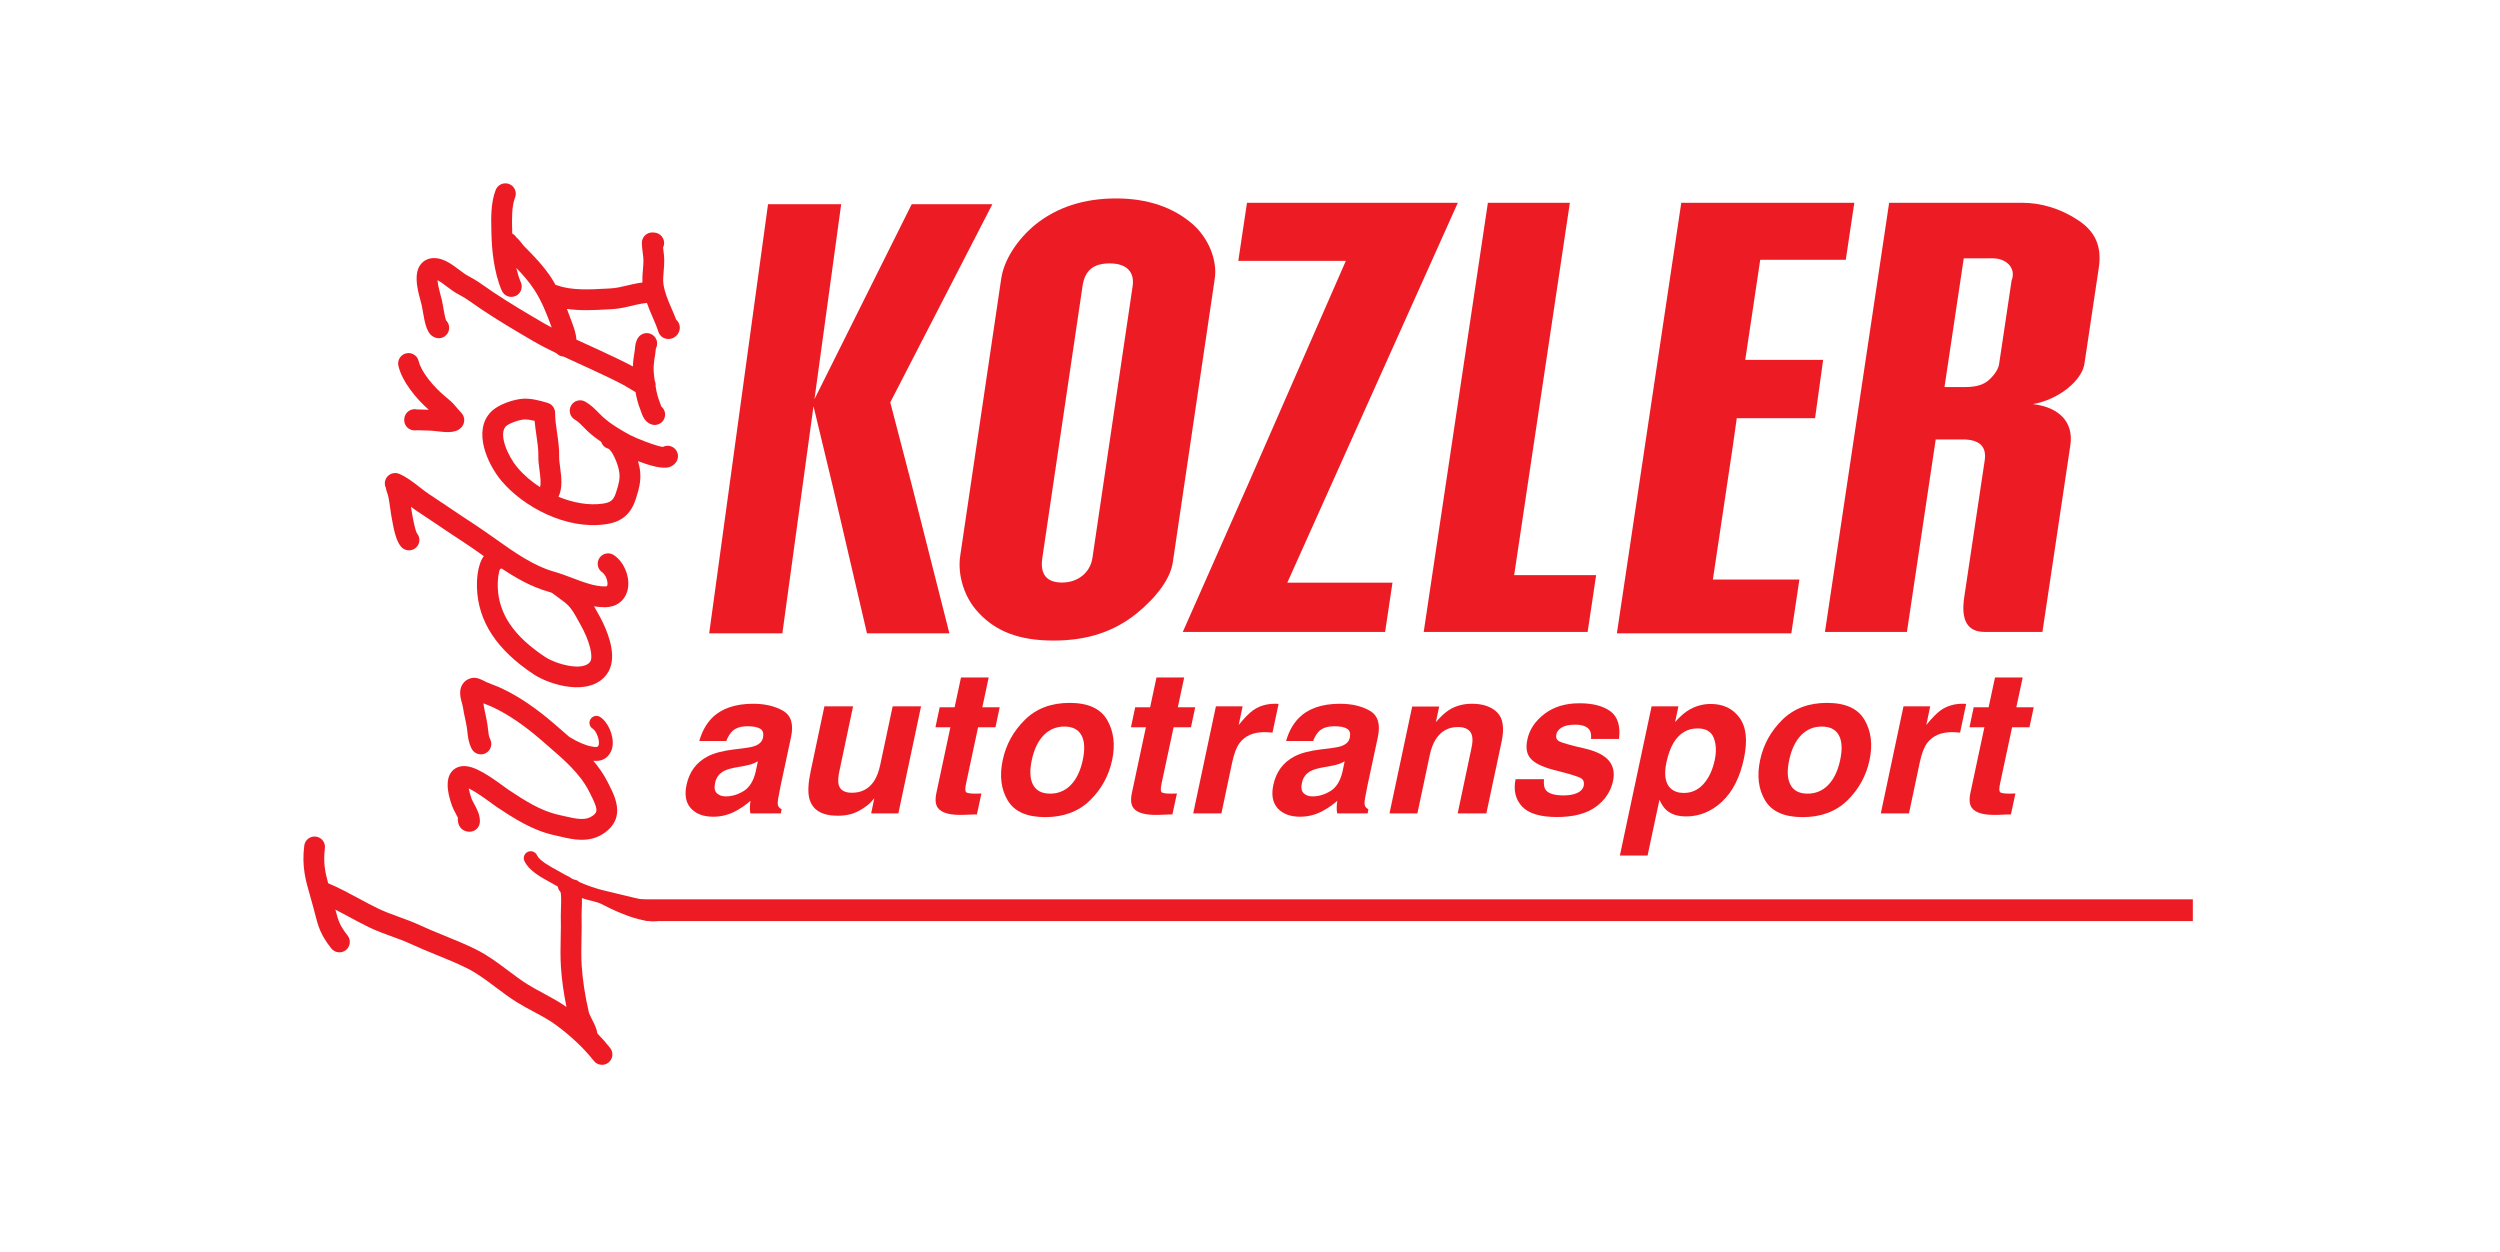 <?xml version="1.0" encoding="UTF-8" standalone="no"?><!DOCTYPE svg PUBLIC "-//W3C//DTD SVG 1.1//EN" "http://www.w3.org/Graphics/SVG/1.1/DTD/svg11.dtd"><svg width="100%" height="100%" viewBox="0 0 511 256" version="1.1" xmlns="http://www.w3.org/2000/svg" xmlns:xlink="http://www.w3.org/1999/xlink" xml:space="preserve" xmlns:serif="http://www.serif.com/" style="fill-rule:evenodd;clip-rule:evenodd;stroke-linejoin:round;stroke-miterlimit:2;"><rect id="Page-2" serif:id="Page 2" x="0" y="0" width="510.236" height="255.118" style="fill:none;"/><g id="Layer-2" serif:id="Layer 2"><path d="M177.209,129.457l-7.087,-30.443l-3.843,-15.995l-6.367,46.438l-14.954,-0l12.027,-87.718l14.954,0.001l-5.465,39.86l19.879,-39.861l16.486,0.001l-20.868,40.505l4.367,16.769l7.717,30.443l-16.846,-0Z" style="fill:#ed1c24;fill-rule:nonzero;"/><path d="M231.512,58.48c0.439,-2.965 -1.324,-4.641 -4.674,-4.641c-3.35,-0 -5.092,1.418 -5.568,4.641l-8.219,55.563c-0.495,3.352 0.884,5.028 4.043,5.028c3.255,-0 5.761,-2.062 6.199,-5.028l8.219,-55.563Zm-26.859,-1.546c0.553,-3.739 3.173,-7.864 6.884,-10.959c4.459,-3.609 9.991,-5.414 16.595,-5.414c6.413,-0 11.698,1.805 15.682,5.286c3.218,2.836 5.039,7.348 4.486,11.087l-8.581,58.012c-0.476,3.223 -3.136,6.962 -7.383,10.442c-4.669,3.738 -10.105,5.543 -16.997,5.543c-6.891,-0 -11.793,-1.805 -15.414,-5.801c-2.816,-2.965 -4.235,-7.605 -3.663,-11.473l8.391,-56.723Z" style="fill:#ed1c24;fill-rule:nonzero;"/><path d="M272.271,98.722l-9.149,20.381l21.5,-0l-1.506,10.061l-41.352,-0l13.463,-30.442l19.865,-45.405l-21.984,-0l1.775,-11.867l43.095,-0l-25.707,57.272Z" style="fill:#ed1c24;fill-rule:nonzero;"/><path d="M291.006,129.164l13.119,-87.714l16.754,-0l-11.383,76.105l16.754,-0l-1.736,11.609l-33.508,-0Z" style="fill:#ed1c24;fill-rule:nonzero;"/><path d="M401.619,79.115c2.809,0 4.358,-0.645 5.654,-2.193c0.814,-0.903 1.239,-1.806 1.335,-2.45l2.566,-17.156c0.156,-0.387 0.175,-0.516 0.213,-0.774c0.309,-2.064 -1.473,-3.741 -4.089,-3.741l-5.907,0l-3.937,26.314l4.165,0Zm24.48,-5.031c-0.347,3.612 -5.303,7.611 -10.571,8.514c5.423,0.645 8.351,3.741 7.656,8.384l-5.71,38.181l-11.815,0c-3.487,0 -4.883,-2.322 -4.17,-7.094l4.188,-27.991c0.424,-2.838 -1.107,-4.257 -4.497,-4.257l-5.52,0l-5.884,39.342l-16.754,0l13.119,-87.713l27.213,0c3.777,0 7.767,1.161 11.294,3.483c3.623,2.321 5.001,5.417 4.345,9.803l-2.894,19.348Z" style="fill:#ed1c24;fill-rule:nonzero;"/><path d="M377.279,53.098l1.741,-11.648l-35.368,0l-13.163,88.006l35.66,0l1.645,-11l-17.683,0l4.065,-27.179l0.819,-5.798l16.001,0l1.654,-11.918l-15.921,0l3.061,-20.463l17.489,0Z" style="fill:#ed1c24;fill-rule:nonzero;"/><path d="M152.09,156.558l-1.325,0.24c-1.258,0.215 -2.182,0.476 -2.771,0.783c-0.99,0.523 -1.599,1.332 -1.827,2.43c-0.214,0.978 -0.097,1.684 0.352,2.118c0.448,0.436 1.06,0.653 1.837,0.653c1.231,0 2.442,-0.362 3.634,-1.084c1.191,-0.723 2.014,-2.041 2.469,-3.955l0.442,-2.129c-0.401,0.228 -0.803,0.412 -1.205,0.552c-0.401,0.141 -0.937,0.271 -1.606,0.392m-0.1,-3.614c1.097,-0.134 1.893,-0.301 2.389,-0.502c0.883,-0.348 1.405,-0.89 1.566,-1.626c0.187,-0.898 0.007,-1.517 -0.542,-1.858c-0.549,-0.341 -1.426,-0.511 -2.63,-0.511c-1.352,0 -2.383,0.334 -3.092,1.004c-0.496,0.495 -0.904,1.164 -1.225,2.007l-5.521,0c0.535,-1.914 1.405,-3.487 2.61,-4.718c1.927,-1.928 4.731,-2.892 8.412,-2.892c2.396,0 4.424,0.476 6.084,1.426c1.659,0.951 2.209,2.744 1.646,5.381l-2.148,10.039c-0.147,0.696 -0.308,1.539 -0.482,2.529c-0.12,0.75 -0.117,1.259 0.01,1.526c0.127,0.268 0.358,0.49 0.693,0.663l-0.161,0.843l-6.224,0c-0.08,-0.441 -0.114,-0.856 -0.1,-1.245c0.013,-0.388 0.053,-0.829 0.12,-1.325c-0.977,0.857 -2.041,1.587 -3.192,2.188c-1.392,0.71 -2.865,1.065 -4.417,1.065c-1.982,0 -3.497,-0.566 -4.548,-1.696c-1.051,-1.131 -1.355,-2.735 -0.914,-4.809c0.576,-2.69 2.028,-4.639 4.357,-5.843c1.272,-0.656 3.045,-1.125 5.321,-1.405l1.988,-0.241Z" style="fill:#ed1c24;fill-rule:nonzero;"/><path d="M178.707,163.164c-0.067,0.067 -0.241,0.268 -0.522,0.603c-0.281,0.334 -0.596,0.628 -0.944,0.882c-1.071,0.804 -2.057,1.353 -2.961,1.647c-0.904,0.294 -1.918,0.441 -3.042,0.441c-3.239,-0 -5.174,-1.164 -5.802,-3.493c-0.349,-1.285 -0.255,-3.179 0.281,-5.682l2.79,-13.191l5.863,-0l-2.79,13.191c-0.269,1.245 -0.322,2.182 -0.161,2.811c0.281,1.111 1.184,1.666 2.71,1.666c1.954,-0 3.46,-0.789 4.518,-2.369c0.562,-0.857 0.99,-1.987 1.285,-3.393l2.529,-11.906l5.803,-0l-4.638,21.885l-5.562,-0l0.643,-3.092Z" style="fill:#ed1c24;fill-rule:nonzero;"/><path d="M197.453,160.213c-0.187,0.896 -0.191,1.455 -0.01,1.676c0.18,0.22 0.853,0.332 2.018,0.332c0.174,-0 0.358,-0.004 0.552,-0.011c0.194,-0.007 0.391,-0.017 0.592,-0.03l-0.923,4.277l-2.731,0.1c-2.717,0.093 -4.464,-0.374 -5.24,-1.406c-0.496,-0.655 -0.603,-1.666 -0.321,-3.031l2.871,-13.472l-3.052,-0l0.863,-4.076l3.052,-0l1.305,-6.104l5.662,-0l-1.305,6.104l3.554,-0l-0.864,4.076l-3.553,-0l-2.47,11.565Z" style="fill:#ed1c24;fill-rule:nonzero;"/><path d="M217.564,148.506c-1.673,0 -3.085,0.593 -4.237,1.777c-1.151,1.185 -1.961,2.875 -2.429,5.071c-0.469,2.195 -0.378,3.887 0.271,5.079c0.649,1.191 1.81,1.787 3.483,1.787c1.674,0 3.085,-0.596 4.237,-1.787c1.151,-1.192 1.961,-2.885 2.429,-5.079c0.469,-2.196 0.378,-3.886 -0.271,-5.071c-0.649,-1.184 -1.81,-1.776 -3.483,-1.776m8.733,-1.365c1.352,2.316 1.694,5.053 1.025,8.212c-0.683,3.213 -2.193,5.96 -4.528,8.242c-2.336,2.282 -5.384,3.423 -9.146,3.423c-3.761,-0 -6.321,-1.141 -7.679,-3.423c-1.359,-2.282 -1.697,-5.029 -1.014,-8.242c0.669,-3.159 2.175,-5.896 4.517,-8.212c2.342,-2.316 5.394,-3.474 9.156,-3.474c3.761,-0 6.317,1.157 7.669,3.474" style="fill:#ed1c24;fill-rule:nonzero;"/><path d="M237.414,160.213c-0.187,0.896 -0.191,1.455 -0.01,1.676c0.18,0.22 0.853,0.332 2.018,0.332c0.174,-0 0.358,-0.004 0.552,-0.011c0.194,-0.007 0.391,-0.017 0.592,-0.03l-0.923,4.277l-2.731,0.1c-2.717,0.093 -4.464,-0.374 -5.24,-1.406c-0.496,-0.655 -0.603,-1.666 -0.321,-3.031l2.871,-13.472l-3.052,-0l0.863,-4.076l3.052,-0l1.305,-6.104l5.662,-0l-1.305,6.104l3.554,-0l-0.864,4.076l-3.553,-0l-2.47,11.565Z" style="fill:#ed1c24;fill-rule:nonzero;"/><path d="M260.878,143.848c0.067,0.014 0.222,0.027 0.462,0.041l-1.244,5.862c-0.349,-0.04 -0.663,-0.066 -0.945,-0.08c-0.28,-0.013 -0.508,-0.02 -0.682,-0.02c-2.302,0 -4.008,0.75 -5.119,2.249c-0.616,0.843 -1.112,2.141 -1.486,3.894l-2.209,10.461l-5.762,0l4.638,-21.885l5.461,0l-0.803,3.815c1.191,-1.458 2.168,-2.456 2.931,-2.991c1.272,-0.897 2.764,-1.346 4.478,-1.346l0.28,0Z" style="fill:#ed1c24;fill-rule:nonzero;"/><path d="M272.035,156.558l-1.325,0.24c-1.259,0.215 -2.182,0.476 -2.771,0.783c-0.991,0.523 -1.599,1.332 -1.827,2.43c-0.215,0.978 -0.098,1.684 0.352,2.118c0.448,0.436 1.06,0.653 1.837,0.653c1.231,0 2.442,-0.362 3.633,-1.084c1.192,-0.723 2.015,-2.041 2.47,-3.955l0.442,-2.129c-0.402,0.228 -0.803,0.412 -1.205,0.552c-0.402,0.141 -0.937,0.271 -1.606,0.392m-0.101,-3.614c1.098,-0.134 1.894,-0.301 2.39,-0.502c0.883,-0.348 1.405,-0.89 1.565,-1.626c0.188,-0.898 0.006,-1.517 -0.541,-1.858c-0.549,-0.341 -1.426,-0.511 -2.63,-0.511c-1.353,0 -2.383,0.334 -3.092,1.004c-0.496,0.495 -0.904,1.164 -1.225,2.007l-5.521,0c0.535,-1.914 1.405,-3.487 2.609,-4.718c1.928,-1.928 4.732,-2.892 8.413,-2.892c2.396,0 4.423,0.476 6.083,1.426c1.66,0.951 2.209,2.744 1.647,5.381l-2.149,10.039c-0.146,0.696 -0.308,1.539 -0.482,2.529c-0.119,0.75 -0.117,1.259 0.012,1.526c0.126,0.268 0.357,0.49 0.691,0.663l-0.16,0.843l-6.224,0c-0.081,-0.441 -0.114,-0.856 -0.1,-1.245c0.012,-0.388 0.053,-0.829 0.12,-1.325c-0.977,0.857 -2.041,1.587 -3.193,2.188c-1.391,0.71 -2.864,1.065 -4.417,1.065c-1.981,0 -3.497,-0.566 -4.548,-1.696c-1.05,-1.131 -1.354,-2.735 -0.913,-4.809c0.576,-2.69 2.028,-4.639 4.357,-5.843c1.271,-0.656 3.045,-1.125 5.321,-1.405l1.987,-0.241Z" style="fill:#ed1c24;fill-rule:nonzero;"/><path d="M300.759,152.944c0.255,-1.151 0.288,-2.034 0.101,-2.65c-0.322,-1.124 -1.272,-1.687 -2.851,-1.687c-1.941,0 -3.447,0.823 -4.518,2.47c-0.562,0.87 -0.984,1.981 -1.265,3.333l-2.509,11.846l-5.702,0l4.638,-21.845l5.521,0l-0.683,3.192c0.977,-1.124 1.847,-1.933 2.61,-2.43c1.366,-0.882 2.952,-1.325 4.759,-1.325c2.261,0 3.985,0.593 5.17,1.778c1.184,1.184 1.489,3.149 0.914,5.892l-3.133,14.738l-5.863,0l2.811,-13.312Z" style="fill:#ed1c24;fill-rule:nonzero;"/><path d="M318.12,150.073c-0.147,0.656 0.033,1.131 0.542,1.426c0.495,0.307 2.369,0.836 5.622,1.586c2.155,0.535 3.688,1.344 4.598,2.429c0.896,1.098 1.171,2.469 0.823,4.116c-0.469,2.169 -1.653,3.939 -3.554,5.31c-1.9,1.372 -4.538,2.059 -7.911,2.059c-3.439,-0 -5.825,-0.727 -7.157,-2.179c-1.332,-1.452 -1.764,-3.303 -1.295,-5.552l5.803,-0c-0.095,1.018 0.019,1.741 0.341,2.169c0.535,0.763 1.759,1.145 3.673,1.145c1.125,-0 2.055,-0.168 2.791,-0.502c0.737,-0.335 1.178,-0.837 1.326,-1.506c0.133,-0.643 -0.034,-1.131 -0.502,-1.466c-0.469,-0.335 -2.336,-0.91 -5.602,-1.726c-2.343,-0.617 -3.922,-1.386 -4.738,-2.31c-0.83,-0.91 -1.058,-2.222 -0.683,-3.935c0.428,-2.021 1.589,-3.757 3.484,-5.21c1.893,-1.453 4.279,-2.178 7.158,-2.178c2.73,-0 4.838,0.545 6.324,1.636c1.485,1.091 2.074,2.975 1.767,5.652l-5.722,-0c0.066,-0.736 -0.021,-1.318 -0.262,-1.747c-0.469,-0.777 -1.459,-1.164 -2.971,-1.164c-1.245,-0 -2.171,0.193 -2.781,0.582c-0.609,0.388 -0.967,0.843 -1.074,1.365" style="fill:#ed1c24;fill-rule:nonzero;"/><path d="M348.209,160.232c1.098,-1.231 1.86,-2.871 2.289,-4.919c0.361,-1.686 0.294,-3.179 -0.2,-4.477c-0.496,-1.298 -1.607,-1.948 -3.333,-1.948c-2.075,0 -3.708,0.984 -4.9,2.951c-0.616,1.044 -1.097,2.37 -1.445,3.976c-0.536,2.543 -0.241,4.33 0.883,5.36c0.683,0.603 1.573,0.905 2.671,0.905c1.593,0 2.937,-0.617 4.035,-1.848m-3.373,-14.878c1.473,-0.976 3.085,-1.465 4.839,-1.465c2.556,0 4.52,0.944 5.892,2.83c1.372,1.888 1.67,4.659 0.894,8.313c-0.816,3.855 -2.306,6.793 -4.467,8.814c-2.162,2.022 -4.608,3.032 -7.339,3.032c-1.74,0 -3.092,-0.435 -4.055,-1.305c-0.536,-0.482 -1.004,-1.185 -1.406,-2.109l-2.429,11.405l-5.662,0l6.485,-30.498l5.481,0l-0.682,3.232c0.816,-0.95 1.633,-1.699 2.449,-2.249" style="fill:#ed1c24;fill-rule:nonzero;"/><path d="M372.377,148.506c-1.674,0 -3.086,0.593 -4.236,1.777c-1.152,1.185 -1.961,2.875 -2.43,5.071c-0.469,2.195 -0.378,3.887 0.271,5.079c0.649,1.191 1.81,1.787 3.484,1.787c1.673,0 3.085,-0.596 4.236,-1.787c1.151,-1.192 1.96,-2.885 2.429,-5.079c0.469,-2.196 0.379,-3.886 -0.271,-5.071c-0.649,-1.184 -1.81,-1.776 -3.483,-1.776m8.733,-1.365c1.352,2.316 1.694,5.053 1.025,8.212c-0.683,3.213 -2.193,5.96 -4.528,8.242c-2.335,2.282 -5.384,3.423 -9.145,3.423c-3.762,-0 -6.321,-1.141 -7.68,-3.423c-1.359,-2.282 -1.697,-5.029 -1.014,-8.242c0.67,-3.159 2.174,-5.896 4.517,-8.212c2.343,-2.316 5.395,-3.474 9.155,-3.474c3.762,-0 6.319,1.157 7.67,3.474" style="fill:#ed1c24;fill-rule:nonzero;"/><path d="M401.422,143.848c0.067,0.014 0.221,0.027 0.462,0.041l-1.245,5.862c-0.348,-0.04 -0.662,-0.066 -0.944,-0.08c-0.281,-0.013 -0.508,-0.02 -0.682,-0.02c-2.303,0 -4.009,0.75 -5.12,2.249c-0.616,0.843 -1.111,2.141 -1.486,3.894l-2.209,10.461l-5.761,0l4.637,-21.885l5.461,0l-0.802,3.815c1.191,-1.458 2.168,-2.456 2.931,-2.991c1.272,-0.897 2.764,-1.346 4.477,-1.346l0.281,0Z" style="fill:#ed1c24;fill-rule:nonzero;"/><path d="M408.805,160.213c-0.187,0.896 -0.19,1.455 -0.01,1.676c0.181,0.22 0.853,0.332 2.018,0.332c0.174,-0 0.357,-0.004 0.552,-0.011c0.194,-0.007 0.391,-0.017 0.592,-0.03l-0.923,4.277l-2.731,0.1c-2.718,0.093 -4.464,-0.374 -5.24,-1.406c-0.495,-0.655 -0.603,-1.666 -0.321,-3.031l2.871,-13.472l-3.052,-0l0.863,-4.076l3.052,-0l1.305,-6.104l5.662,-0l-1.305,6.104l3.554,-0l-0.864,4.076l-3.553,-0l-2.47,11.565Z" style="fill:#ed1c24;fill-rule:nonzero;"/><path d="M448.215,188.265l-315.238,-0.001c-2.455,0 -4.445,-1.989 -4.445,-4.444l319.683,0l-0,4.444Z" style="fill:#ed1c24;fill-rule:nonzero;"/><path d="M107.194,176.005c0.931,1.977 3.373,3.305 5.336,4.372c0.456,0.248 0.882,0.48 1.24,0.696c0.074,0.044 0.153,0.086 0.227,0.13c0.074,0.416 0.264,0.812 0.573,1.124c0.205,0.707 0.121,2.686 0.088,3.457c-0.025,0.577 -0.043,1.073 -0.033,1.411c0.043,1.457 0.012,2.96 -0.019,4.413c-0.042,1.993 -0.085,4.055 0.054,6.135c0.17,2.54 0.547,5.207 1.124,8.077c-1.523,-1.07 -3.128,-1.944 -4.69,-2.78c-1.132,-0.606 -2.201,-1.179 -3.227,-1.819c-1.367,-0.853 -2.657,-1.822 -4.022,-2.847c-2.034,-1.53 -4.138,-3.111 -6.554,-4.31c-2.132,-1.058 -4.338,-1.956 -6.471,-2.824c-1.678,-0.683 -3.413,-1.389 -5.058,-2.155c-1.416,-0.658 -2.864,-1.184 -4.266,-1.692c-1.481,-0.538 -2.879,-1.046 -4.204,-1.686c-1.302,-0.63 -2.659,-1.362 -3.971,-2.069c-2.039,-1.1 -4.144,-2.231 -6.246,-3.102c-0.654,-2.366 -1.019,-4.269 -0.665,-7.169c0.142,-1.165 -0.688,-2.226 -1.853,-2.368c-1.164,-0.142 -2.222,0.685 -2.367,1.846c-0.001,0.002 -0.001,0.004 -0.001,0.007c-0.525,4.3 0.27,7.051 1.19,10.236c0.238,0.827 0.494,1.709 0.748,2.692l0.184,0.718c0.719,2.814 1.153,4.512 3.402,7.352c0.729,0.921 2.066,1.076 2.986,0.347c0.455,-0.36 0.723,-0.869 0.79,-1.403c0.069,-0.546 -0.074,-1.118 -0.443,-1.583c-1.577,-1.992 -1.904,-3.004 -2.492,-5.287c0.918,0.472 1.84,0.966 2.748,1.456c1.353,0.729 2.752,1.484 4.138,2.154c1.521,0.736 3.09,1.305 4.606,1.856c1.376,0.499 2.675,0.971 3.922,1.551c1.739,0.809 3.524,1.535 5.25,2.238c2.061,0.838 4.192,1.706 6.183,2.694c2.065,1.025 3.923,2.421 5.89,3.899c1.377,1.036 2.802,2.106 4.325,3.057c1.146,0.714 2.328,1.348 3.472,1.96c1.682,0.901 3.271,1.751 4.693,2.815c3.089,2.308 5.576,4.676 7.603,7.237c0.729,0.92 2.066,1.076 2.987,0.348c0.455,-0.361 0.723,-0.87 0.79,-1.403c0.068,-0.546 -0.074,-1.119 -0.443,-1.584c-0.811,-1.025 -1.688,-2.019 -2.632,-2.99c-0.087,-0.885 -0.538,-1.786 -1.022,-2.738c-0.284,-0.558 -0.636,-1.254 -0.716,-1.604c-0.778,-3.435 -1.251,-6.514 -1.445,-9.411c-0.127,-1.894 -0.087,-3.772 -0.046,-5.761c0.032,-1.507 0.065,-3.064 0.018,-4.629c-0.007,-0.265 0.012,-0.653 0.031,-1.104c0.036,-0.854 0.057,-1.655 0.039,-2.402c1.384,0.529 2.907,0.645 4.124,1.278c8.5,4.423 11.727,3.499 12.24,3.164c0.505,-0.33 -1.277,-3.482 -1.172,-4.04c0.006,-0.029 0.669,2.106 0.672,2.077c0.093,-0.737 -0.302,-1.099 -1.041,-1.239c-0.616,-0.115 -0.792,-0.983 -1.292,-0.872c-0.766,0.2 -4.257,-0.812 -8.803,-1.86c-1.736,-0.399 -3.61,-1.045 -5.377,-1.836c-0.243,-0.46 -0.943,-0.337 -1.375,-0.637c-0.546,-0.379 -0.546,-0.379 -1.42,-0.8c-0.088,-0.051 -0.18,-0.1 -0.266,-0.152c-0.39,-0.236 -0.854,-0.489 -1.351,-0.758c-1.515,-0.825 -3.59,-1.954 -4.126,-3.091c-0.333,-0.708 -1.177,-1.012 -1.886,-0.678c-0.709,0.333 -1.011,1.179 -0.678,1.886" style="fill:#ed1c24;fill-rule:nonzero;"/><path d="M94.49,139.923c-0.77,1.29 -0.348,2.802 -0.041,3.906c0.064,0.229 0.131,0.44 0.155,0.604c0.116,0.834 0.287,1.627 0.452,2.395c0.135,0.626 0.271,1.25 0.369,1.885c0.047,0.314 0.079,0.615 0.11,0.908c0.108,1.007 0.23,2.148 0.862,3.403c0.528,1.049 1.806,1.471 2.855,0.943c1.049,-0.529 1.471,-1.809 0.942,-2.855c-0.284,-0.564 -0.345,-1.142 -0.43,-1.941c-0.038,-0.357 -0.078,-0.722 -0.137,-1.104c-0.11,-0.717 -0.261,-1.426 -0.414,-2.135c-0.156,-0.724 -0.304,-1.407 -0.398,-2.087c-0.004,-0.026 -0.008,-0.053 -0.012,-0.08c0.142,0.056 0.284,0.11 0.427,0.165c0.556,0.216 1.081,0.418 1.562,0.646c3.143,1.489 6.48,3.766 9.918,6.767l1.254,1.085c3.251,2.805 6.613,5.704 8.43,9.319l0.273,0.537c1.608,3.149 1.523,3.686 0.494,4.446c-1.401,1.034 -3.146,0.72 -5.854,0.081c-0.357,-0.084 -0.71,-0.167 -1.06,-0.245c-3.809,-0.84 -6.996,-2.943 -10.37,-5.17c-0.183,-0.121 -0.474,-0.338 -0.841,-0.609c-4.246,-3.134 -7.14,-4.794 -9.368,-4.006c-0.993,0.351 -1.723,1.168 -2.002,2.241c-0.368,1.404 -0.132,3.24 0.709,5.636c0.205,0.58 0.503,1.135 0.793,1.671c0.123,0.23 0.289,0.538 0.425,0.82c-0.053,0.219 -0.023,0.433 0.017,0.652c0.07,1.265 1.021,2.185 2.311,2.21c1.159,0.023 2.134,-0.867 2.166,-2.047c0.051,-1.375 -0.601,-2.584 -1.176,-3.651c-0.212,-0.393 -0.431,-0.799 -0.525,-1.067c-0.325,-0.925 -0.489,-1.606 -0.569,-2.093c0.862,0.408 2.299,1.287 4.694,3.055c0.445,0.329 0.801,0.59 1.024,0.737c3.548,2.342 7.218,4.764 11.796,5.774c0.33,0.073 0.663,0.151 0.999,0.23c2.793,0.66 6.27,1.481 9.357,-0.799c1.577,-1.163 2.257,-2.485 2.423,-3.813c0.275,-2.2 -0.857,-4.421 -1.655,-5.985l-0.262,-0.516c-0.79,-1.571 -1.799,-3.003 -2.92,-4.334c1.146,0.113 2.687,-0.046 3.597,-1.876c0.18,-0.363 0.292,-0.765 0.345,-1.191c0.272,-2.175 -0.996,-4.933 -2.57,-5.899c-0.667,-0.409 -1.539,-0.199 -1.949,0.468c-0.411,0.668 -0.2,1.54 0.467,1.949c0.8,0.491 1.54,2.667 1.168,3.412c-0.159,0.32 -0.219,0.44 -1.408,0.218c-1.33,-0.247 -2.901,-0.936 -4.562,-1.964c-0.545,-0.48 -1.089,-0.952 -1.62,-1.411l-1.235,-1.068c-3.732,-3.258 -7.397,-5.75 -10.895,-7.407c-0.622,-0.296 -1.246,-0.536 -1.85,-0.769c-0.461,-0.178 -0.923,-0.355 -1.355,-0.55l-0.184,-0.096c-0.996,-0.523 -1.9,-0.938 -2.888,-0.713c-0.789,0.179 -1.443,0.647 -1.844,1.318" style="fill:#ed1c24;fill-rule:nonzero;"/><path d="M118.119,126.723c0.163,0.296 0.326,0.592 0.493,0.884c1.878,3.291 2.749,6.675 1.986,7.698c-1.46,1.957 -6.913,0.477 -9.195,-1.038c-6.4,-4.25 -9.47,-8.78 -9.663,-14.257c-0.055,-1.556 0.193,-3.119 0.474,-3.692c0.108,-0.034 0.21,-0.079 0.309,-0.129c2.987,1.991 6.128,3.785 9.645,4.775c0.202,0.056 0.416,0.136 0.622,0.201c0.397,0.307 0.809,0.605 1.225,0.904c0.739,0.53 1.436,1.031 2.01,1.575c0.837,0.796 1.448,1.905 2.094,3.079m-32.336,-27.137c-1.301,-1.014 -2.647,-2.063 -4.159,-2.721c-1.076,-0.47 -2.329,0.022 -2.799,1.099c-0.266,0.612 -0.213,1.277 0.074,1.828c0.016,0.214 0.056,0.428 0.141,0.638c0.359,0.879 0.513,2.006 0.675,3.198c0.074,0.547 0.148,1.089 0.241,1.61l0.072,0.414c0.45,2.584 0.904,4.824 1.91,6.055c0.743,0.909 2.09,1.055 2.999,0.311c0.443,-0.361 0.704,-0.861 0.77,-1.385c0.069,-0.552 -0.08,-1.128 -0.461,-1.595c-0.42,-0.617 -0.878,-3.25 -1.028,-4.115l-0.076,-0.43c-0.052,-0.294 -0.092,-0.604 -0.135,-0.909c0.432,0.329 0.869,0.651 1.312,0.942c1.427,0.941 2.846,1.895 4.264,2.849c1.751,1.179 3.502,2.357 5.272,3.509c1.324,0.862 2.626,1.786 4.006,2.766c0.008,0.006 0.017,0.012 0.025,0.018c-1.396,1.949 -1.439,5.236 -1.396,6.491c0.243,6.872 4.024,12.646 11.561,17.65c3.385,2.247 11.511,4.655 14.955,0.039c0.601,-0.807 0.925,-1.735 1.048,-2.72c0.437,-3.491 -1.64,-7.685 -2.75,-9.628c-0.155,-0.273 -0.308,-0.55 -0.46,-0.827c-0.132,-0.241 -0.274,-0.491 -0.415,-0.741c0.747,0.123 1.502,0.194 2.271,0.187c2.217,-0.022 3.898,-1.222 4.498,-3.21c0.087,-0.287 0.149,-0.584 0.187,-0.888c0.3,-2.398 -0.884,-5.18 -2.897,-6.546c-0.972,-0.66 -2.293,-0.407 -2.953,0.564c-0.661,0.973 -0.407,2.295 0.565,2.954c0.514,0.349 0.971,1.221 1.061,2.027c0.056,0.503 -0.054,0.741 -0.083,0.774c-0.001,-0 -0.102,0.07 -0.421,0.074c-2.079,0.02 -4.411,-0.867 -6.667,-1.724c-1.202,-0.456 -2.446,-0.929 -3.671,-1.274c-4.27,-1.201 -8.198,-3.99 -11.997,-6.687c-1.353,-0.961 -2.752,-1.954 -4.148,-2.863c-1.752,-1.139 -3.485,-2.306 -5.217,-3.473c-1.43,-0.962 -2.861,-1.924 -4.301,-2.872c-0.588,-0.387 -1.212,-0.873 -1.873,-1.389" style="fill:#ed1c24;fill-rule:nonzero;"/><path d="M105.753,95.551c-1.995,-2.368 -3.901,-6.817 -2.356,-8.4c0.553,-0.565 2.531,-1.314 3.713,-1.405c0.615,-0.048 1.435,0.099 2.169,0.278c0.082,1.024 0.228,2.02 0.37,2.995c0.218,1.49 0.423,2.898 0.391,4.277c-0.02,0.872 0.102,1.799 0.231,2.779c0.153,1.171 0.364,2.753 0.105,3.493c-1.746,-1.127 -3.334,-2.486 -4.623,-4.017m17.378,-10.413c-0.269,-0.249 -0.527,-0.513 -0.786,-0.778c-0.749,-0.764 -1.597,-1.63 -2.722,-2.264c-1.024,-0.576 -2.32,-0.213 -2.896,0.81c-0.578,1.027 -0.213,2.319 0.809,2.895c0.598,0.337 1.168,0.919 1.772,1.535c0.306,0.312 0.612,0.624 0.93,0.918c0.817,0.759 1.727,1.435 2.646,2.065c0.214,0.666 0.746,1.211 1.476,1.4c0.643,0.281 1.89,2.755 2.202,4.691c0.223,1.385 -0.082,2.497 -0.612,4.165c-0.528,1.661 -1.068,2.126 -2.754,2.371c-2.782,0.405 -5.992,-0.145 -9.043,-1.401c0.885,-1.828 0.592,-4.057 0.333,-6.024c-0.106,-0.813 -0.208,-1.582 -0.195,-2.125c0.04,-1.739 -0.201,-3.393 -0.434,-4.992c-0.205,-1.395 -0.397,-2.713 -0.393,-4.002c0.003,-0.938 -0.608,-1.766 -1.504,-2.041c-1.7,-0.52 -3.504,-0.984 -5.177,-0.854c-1.663,0.128 -4.856,1.066 -6.426,2.672c-3.811,3.894 -0.709,10.722 2.143,14.11c4.457,5.296 13.208,10.043 21.307,8.866c3.317,-0.484 5.17,-2.066 6.195,-5.293c0.365,-1.147 0.672,-2.201 0.81,-3.304c0.111,-0.885 0.113,-1.802 -0.052,-2.826c-0.003,-0.02 -0.112,-0.62 -0.355,-1.477c2.23,0.857 4.93,1.662 6.376,1.226c0.682,-0.206 1.232,-0.648 1.549,-1.243c0.125,-0.235 0.201,-0.484 0.232,-0.734c0.107,-0.849 -0.31,-1.716 -1.112,-2.141c-0.641,-0.341 -1.377,-0.321 -1.977,-0.01c-1.451,-0.188 -5.571,-1.821 -6.652,-2.407c-1.774,-0.961 -4.024,-2.262 -5.69,-3.808" style="fill:#ed1c24;fill-rule:nonzero;"/><path d="M85.77,87.953c1.297,0.028 2.522,0.055 3.76,0.214c2.052,0.262 4.135,0.384 5.076,-1.225c0.148,-0.254 0.239,-0.529 0.273,-0.808c0.076,-0.607 -0.111,-1.233 -0.542,-1.703c-0.709,-0.772 -1.066,-1.195 -1.31,-1.485c-0.58,-0.687 -0.748,-0.855 -2.02,-1.9c-2.305,-1.895 -4.91,-4.986 -5.43,-7.229c-0.264,-1.145 -1.406,-1.857 -2.55,-1.593c-1.144,0.265 -1.859,1.408 -1.592,2.551c0.756,3.265 3.669,6.74 6.195,8.978c-0.598,-0.026 -1.187,-0.038 -1.767,-0.052l-0.468,-0.01c-0.054,-0.001 -0.108,-0.001 -0.158,0c-0.927,-0.215 -1.915,0.216 -2.37,1.1c-0.365,0.711 -0.323,1.657 0.146,2.307c0.234,0.324 0.918,1.056 2.285,0.844l0.472,0.011Z" style="fill:#ed1c24;fill-rule:nonzero;"/><path d="M101.322,38.824c-1.025,2.622 -0.948,5.775 -0.887,8.306l0.014,0.584c0.07,3.251 0.493,7.917 2.11,11.685c0.462,1.079 1.712,1.578 2.791,1.116c0.72,-0.31 1.182,-0.968 1.272,-1.692c0.046,-0.363 -0.002,-0.741 -0.156,-1.101c-0.367,-0.855 -0.679,-1.856 -0.938,-2.96c1.41,1.463 2.576,2.791 3.627,4.382c1.539,2.329 2.647,5.113 3.613,7.804c-0.576,-0.308 -1.149,-0.619 -1.718,-0.951c-3.345,-1.951 -6.892,-4.044 -10.268,-6.303c-0.455,-0.304 -0.895,-0.615 -1.333,-0.923c-1.119,-0.788 -2.276,-1.603 -3.614,-2.29c-0.658,-0.338 -1.304,-0.825 -1.988,-1.342c-0.784,-0.591 -1.595,-1.203 -2.551,-1.696c-1.514,-0.781 -2.984,-0.906 -4.137,-0.352c-0.981,0.472 -1.652,1.384 -1.888,2.567c-0.38,1.868 0.237,4.157 0.731,5.995c0.08,0.299 0.155,0.579 0.218,0.831c0.039,0.161 0.086,0.463 0.148,0.834c0.52,3.106 0.921,5.042 2.547,5.67c1.095,0.424 2.326,-0.12 2.75,-1.215c0.317,-0.818 0.094,-1.712 -0.497,-2.289c-0.233,-0.641 -0.5,-2.233 -0.606,-2.869c-0.087,-0.518 -0.161,-0.937 -0.216,-1.158c-0.068,-0.275 -0.15,-0.58 -0.238,-0.906c-0.244,-0.908 -0.613,-2.286 -0.688,-3.291c0.609,0.325 1.22,0.787 1.865,1.274c0.798,0.602 1.624,1.225 2.608,1.73c1.074,0.551 2.062,1.247 3.108,1.983c0.464,0.328 0.933,0.657 1.417,0.981c3.475,2.326 7.088,4.458 10.49,6.442c1.587,0.926 3.208,1.75 4.828,2.528c0.386,0.424 0.911,0.662 1.459,0.69c0.838,0.39 1.674,0.773 2.502,1.15c0.947,0.431 1.898,0.863 2.85,1.308l1.109,0.517c2.091,0.972 4.066,1.89 6.004,2.941c0.187,0.1 0.459,0.273 0.764,0.465c0.58,0.362 1.054,0.65 1.472,0.879c0.209,1.156 0.487,2.317 0.975,3.545c0.037,0.094 0.075,0.206 0.115,0.325c0.301,0.886 0.757,2.224 2.109,2.716c1.103,0.402 2.323,-0.167 2.725,-1.271c0.055,-0.154 0.093,-0.31 0.112,-0.465c0.091,-0.727 -0.203,-1.449 -0.763,-1.907c-0.054,-0.137 -0.115,-0.318 -0.158,-0.443c-0.066,-0.192 -0.129,-0.374 -0.189,-0.527c-0.415,-1.043 -0.641,-2.08 -0.82,-3.178c0,-0.001 0,-0.003 0.001,-0.005c0.011,-0.093 0.017,-0.187 0.016,-0.283c-0.002,-0.303 -0.074,-0.587 -0.19,-0.847c-0.027,-0.198 -0.056,-0.39 -0.083,-0.595l-0.061,-0.454c-0.192,-1.403 -0.053,-2.698 0.235,-4.342c0.037,-0.208 0.062,-0.451 0.087,-0.706c0.013,-0.139 0.034,-0.357 0.056,-0.482c0.518,-0.944 0.245,-2.144 -0.659,-2.768c-0.966,-0.667 -2.29,-0.424 -2.957,0.543c-0.525,0.76 -0.61,1.651 -0.673,2.302c-0.012,0.136 -0.022,0.263 -0.042,0.377c-0.198,1.13 -0.329,2.174 -0.366,3.219c-1.954,-1.043 -3.966,-1.987 -5.918,-2.894l-1.1,-0.513c-0.964,-0.452 -1.929,-0.89 -2.891,-1.327c-0.553,-0.252 -1.095,-0.5 -1.638,-0.749c-0.074,-1.25 -0.536,-2.517 -0.837,-3.332l-0.09,-0.247c-0.318,-0.891 -0.658,-1.794 -1.015,-2.697c2.773,0.393 5.639,0.246 8.261,0.1l0.91,-0.049c1.497,-0.079 2.825,-0.394 4.108,-0.699c0.714,-0.169 1.389,-0.33 2.082,-0.448c0.118,-0.02 0.239,-0.033 0.36,-0.047c0.186,-0.022 0.397,-0.047 0.622,-0.087c0.348,0.989 0.752,1.927 1.15,2.848c0.452,1.044 0.878,2.03 1.205,3.051c0.283,0.884 1.107,1.482 2.035,1.478c1.053,-0.005 1.937,-0.67 2.252,-1.693c0.036,-0.121 0.062,-0.242 0.077,-0.364c0.089,-0.711 -0.19,-1.411 -0.717,-1.868c-0.3,-0.792 -0.628,-1.551 -0.949,-2.292c-0.713,-1.651 -1.388,-3.21 -1.651,-4.908c-0.133,-0.861 -0.057,-1.726 0.031,-2.729c0.065,-0.755 0.134,-1.535 0.117,-2.386c-0.014,-0.686 -0.097,-1.318 -0.177,-1.93c-0.023,-0.175 -0.046,-0.348 -0.066,-0.517c0.184,-0.371 0.262,-0.801 0.198,-1.243c-0.145,-1.005 -0.97,-1.745 -1.943,-1.818c-0.229,-0.039 -0.532,-0.06 -0.891,0.015c-0.995,0.207 -1.707,1.094 -1.692,2.108c0.009,0.716 0.095,1.372 0.178,2.007c0.068,0.52 0.133,1.012 0.142,1.463c0.012,0.623 -0.044,1.258 -0.102,1.93c-0.07,0.799 -0.142,1.678 -0.102,2.614c-0.019,0.027 -0.045,0.054 -0.062,0.08c-0.053,0.006 -0.103,0.012 -0.148,0.017c-0.197,0.024 -0.393,0.047 -0.583,0.08c-0.827,0.141 -1.601,0.325 -2.349,0.503c-1.149,0.272 -2.235,0.53 -3.347,0.589l-0.924,0.05c-3.328,0.185 -7.101,0.395 -10.029,-0.682c-0.106,-0.039 -0.214,-0.061 -0.322,-0.083c-0.275,-0.482 -0.542,-0.97 -0.848,-1.433c-1.709,-2.586 -3.728,-4.619 -5.51,-6.413c-0.194,-0.196 -0.359,-0.415 -0.527,-0.631c-0.246,-0.315 -0.494,-0.628 -0.773,-0.92c-0.079,-0.082 -0.201,-0.193 -0.339,-0.31c-0.2,-0.334 -0.496,-0.603 -0.849,-0.787c-0.001,-0.039 -0.004,-0.077 -0.005,-0.116l-0.014,-0.595c-0.054,-2.266 -0.114,-4.832 0.597,-6.659c0.429,-1.091 -0.113,-2.326 -1.208,-2.753c-1.094,-0.427 -2.326,0.114 -2.753,1.208" style="fill:#ed1c24;fill-rule:nonzero;"/></g></svg>